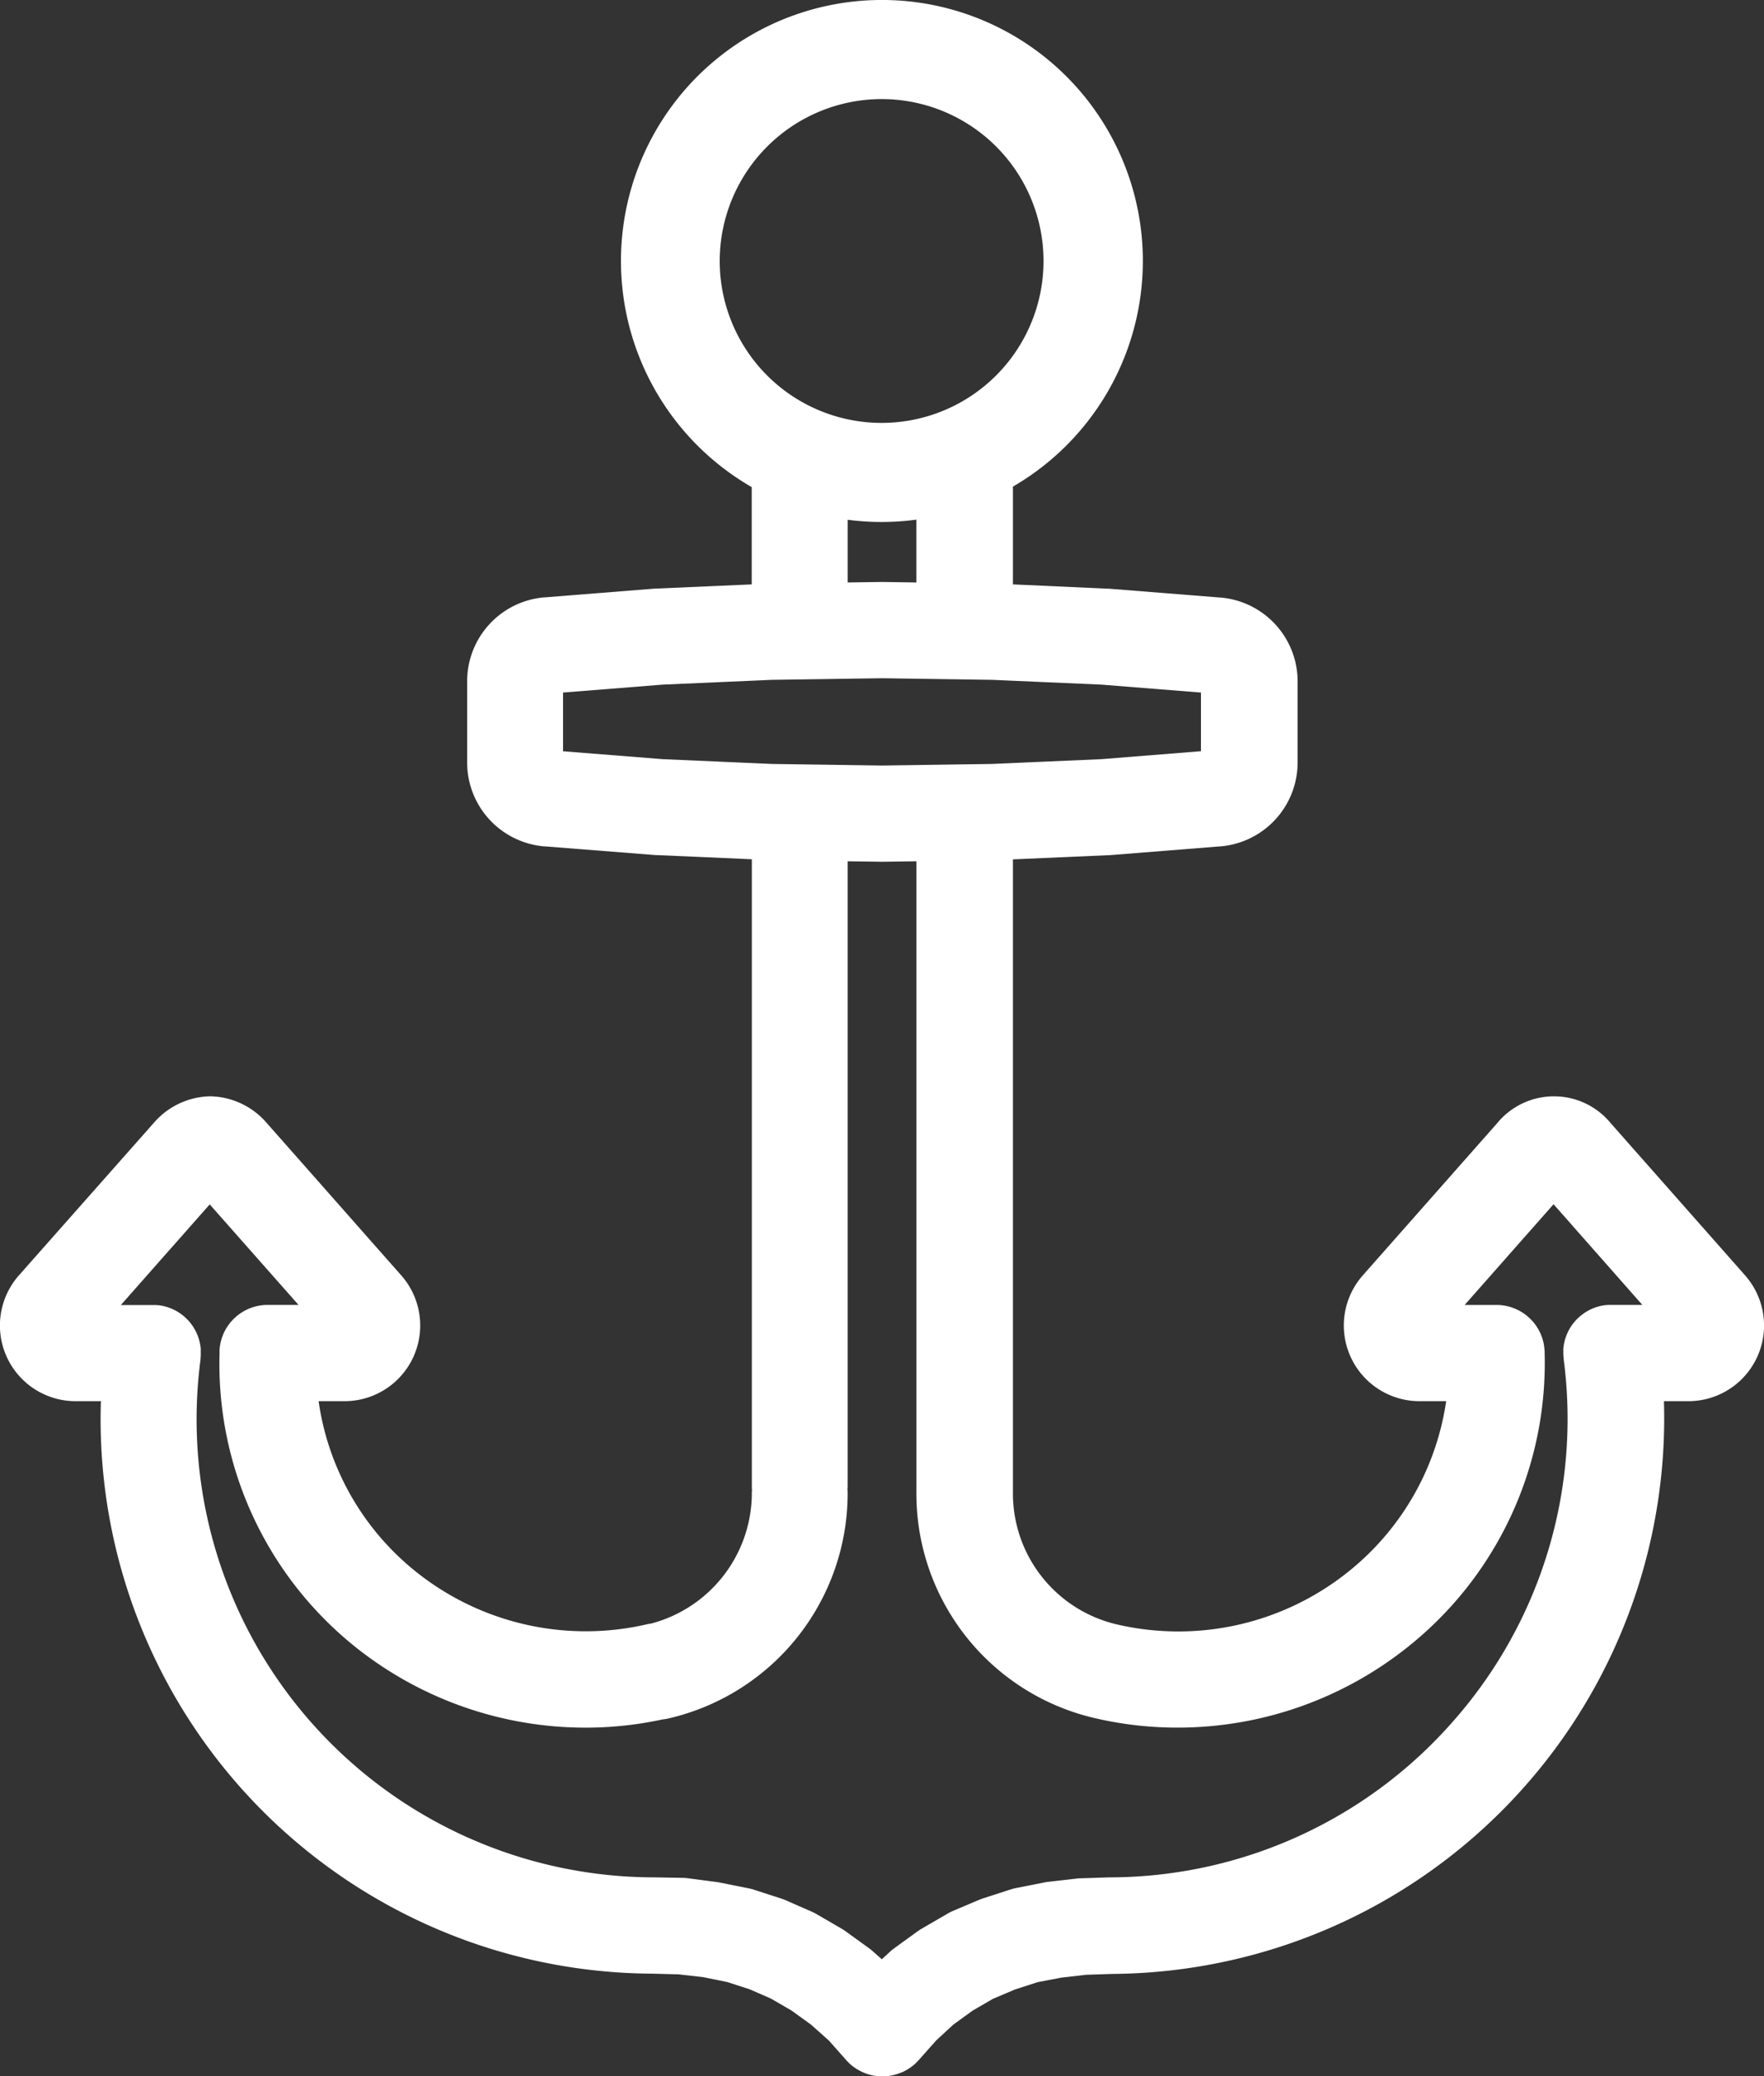 <?xml version="1.0" encoding="UTF-8"?> <svg xmlns="http://www.w3.org/2000/svg" id="Layer_1" data-name="Layer 1" viewBox="0 0 623.21 733.5"><rect x="0" y="0" width="623.21" height="733.5" fill="#333333" stroke="none"/> <defs> <style>.cls-1{fill:#ffffff;}</style> </defs> <title>boating</title> <path class="cls-1" d="M616.58,450.45h0l-47.4-53.68h0a25.94,25.94,0,0,0-40.08,0h0l-47.4,53.68h0A26.74,26.74,0,0,0,501.85,495h9.21a94.59,94.59,0,0,1-34.12,59.88,96,96,0,0,1-82.13,19h0A47.51,47.51,0,0,1,358,527.39V303.59l33.16-1.45.61,0L431.22,299h.19a29.76,29.76,0,0,0,27.17-29.79V240.88a29.75,29.75,0,0,0-27.17-29.78h-.19l-39.42-3.14-.61,0L358,206.45V171.91a92.19,92.19,0,1,0-92.28.17v34.37l-33.16,1.45-.6,0-39.42,3.14h-.2a29.75,29.75,0,0,0-27.16,29.78v28.28A29.76,29.76,0,0,0,192.38,299h.19L232,302.1l.6,0,33.16,1.45v221.8c0,.32,0,.62.05.93s-.05.62-.05.93a47.77,47.77,0,0,1-35.52,46.33c-.51.08-1,.16-1.54.28a96,96,0,0,1-82.13-19A94.07,94.07,0,0,1,112.7,495h9.23a26.74,26.74,0,0,0,19.89-44.53h0L94.41,396.76h0a27,27,0,0,0-20-9.47,27,27,0,0,0-20,9.47h0L6.92,450.44h0A26.74,26.74,0,0,0,27.09,495h8.7a195.83,195.83,0,0,0,194.8,202.24h0l9.39.25,8.69,1,8.34,1.69,8,2.59,7.48,3.27,7.28,4.22,6.91,5,6.32,5.63,6.2,7,.07.08c.26.29.55.56.83.84s.31.32.48.46l0,0c.41.37.84.71,1.27,1,.16.12.33.22.49.33s.63.42.95.61l.57.3c.31.17.63.34.95.48l.57.25c.34.14.67.26,1,.38l.57.18c.36.11.72.2,1.08.29l.53.12c.4.08.8.13,1.21.18.14,0,.29,0,.44.06a15.2,15.2,0,0,0,1.65.09h0a14.88,14.88,0,0,0,1.64-.09l.45-.06c.4-.05.8-.1,1.2-.18l.54-.12c.36-.09.72-.18,1.07-.29l.58-.18c.33-.12.66-.24,1-.38L319,732c.32-.14.63-.31.94-.47l.58-.31c.32-.19.62-.4.93-.61s.34-.21.5-.33c.44-.32.86-.66,1.28-1l0,0,.48-.47c.28-.27.56-.54.82-.83l.08-.08,6.29-7.08,6.07-5.6,6.77-4.91,7.2-4.18,7.76-3.29,8-2.59,8.41-1.61,8.71-1,9.41-.31A196.32,196.32,0,0,0,588,495h8.7a26.74,26.74,0,0,0,19.89-44.53ZM311.6,35a57.2,57.2,0,1,1-57.19,57.2A57.27,57.27,0,0,1,311.6,35Zm0,149.4a94,94,0,0,0,12.29-.82v22.19L312,205.6h-.49l-11.89.17V183.62A93.11,93.11,0,0,0,311.6,184.4Zm-112.54,81V244.66l35.18-2.8,38.58-1.69,38.93-.57,38.92.57,38.59,1.69,35.17,2.8v20.72l-35.17,2.81-38.59,1.69-38.92.56-38.93-.56-38.58-1.69ZM513.9,607.65a161.66,161.66,0,0,1-121.34,55.57l-.26,0H392l-10.18.34a12.81,12.81,0,0,0-1.39.1l-10,1.15c-.42,0-.85.12-1.26.2L359.1,667a19.28,19.28,0,0,0-2,.52l-9.72,3.15c-.47.15-.94.33-1.4.52l-9.43,4a16.69,16.69,0,0,0-1.89,1l-8.86,5.14c-.5.29-1,.6-1.44.93l-8.28,6a15.83,15.83,0,0,0-1.56,1.28l-2.84,2.62-3.18-2.83a16.83,16.83,0,0,0-1.33-1.07l-8.29-6c-.46-.33-.94-.64-1.43-.93l-8.85-5.14a16.54,16.54,0,0,0-1.73-.88l-9.14-4a14.28,14.28,0,0,0-1.58-.6l-9.71-3.15a16.91,16.91,0,0,0-1.86-.48l-10-2c-.45-.09-.89-.17-1.34-.22L243,663.51a17,17,0,0,0-1.75-.12l-10-.17h-.26a161.81,161.81,0,0,1-160-183c0-.08,0-.16,0-.24,0-.29.05-.59.07-.89s0-.6,0-.89a2,2,0,0,0,0-.23c0-.18,0-.34,0-.51,0-.34,0-.67,0-1s-.05-.48-.08-.71-.09-.64-.15-.95-.11-.51-.17-.76a8,8,0,0,0-.22-.84,6.8,6.8,0,0,0-.26-.8q-.12-.37-.27-.75c-.11-.27-.23-.54-.35-.81s-.21-.45-.33-.67-.28-.53-.44-.78-.25-.43-.38-.64-.33-.48-.5-.72-.3-.42-.46-.62-.35-.42-.53-.63-.37-.41-.56-.61-.36-.36-.55-.54l-.65-.59-.57-.46-.73-.55-.61-.4-.77-.47c-.23-.13-.46-.24-.7-.36l-.76-.37c-.26-.12-.53-.22-.8-.33l-.73-.26c-.3-.1-.61-.19-.92-.27s-.46-.13-.7-.18-.65-.13-1-.18l-.5-.1-.24,0-.87-.07c-.31,0-.62,0-.92,0H42.83l31.4-35.56L105.62,461h-11c-.58,0-1.15,0-1.72.08l-.35.05c-.44.06-.88.12-1.32.21l-.59.14c-.34.09-.68.16-1,.27s-.45.16-.68.24-.58.2-.86.32-.47.22-.71.33-.51.23-.76.37-.46.27-.69.4l-.7.43c-.22.15-.43.31-.64.47s-.45.32-.67.5-.39.34-.58.51-.42.37-.62.57-.35.36-.52.55-.4.42-.58.64-.31.39-.46.59-.36.46-.52.7-.27.42-.41.63-.31.49-.45.75-.23.45-.35.68-.26.51-.37.78-.2.49-.29.74-.21.52-.29.79-.16.53-.23.8-.15.54-.21.81-.1.56-.15.84-.09.55-.13.82,0,.58-.06.87,0,.41,0,.61,0,.34,0,.5h0A128.06,128.06,0,0,0,124.9,581.19a130.25,130.25,0,0,0,82.18,29.14,128,128,0,0,0,27.1-2.9,16.22,16.22,0,0,0,2.16-.36,81.65,81.65,0,0,0,63.27-79.82c0-.31,0-.62-.05-.93s.05-.61.05-.93V304.27l11.89.17H312l11.9-.17V527.39a81.37,81.37,0,0,0,63,79.57h0a128,128,0,0,0,29.23,3.36,130.31,130.31,0,0,0,82.18-29.14A128.21,128.21,0,0,0,545.85,478h0c0-.17,0-.33,0-.5s0-.4-.05-.61,0-.58-.07-.87-.08-.55-.12-.82-.09-.56-.15-.84-.14-.54-.21-.81-.14-.53-.23-.79-.19-.54-.29-.81-.18-.49-.29-.73-.25-.53-.38-.79-.22-.45-.34-.67-.31-.51-.47-.76-.25-.42-.39-.62-.35-.48-.53-.72-.29-.39-.45-.57-.39-.44-.6-.66-.32-.36-.5-.53-.42-.39-.64-.59l-.56-.49c-.22-.18-.46-.35-.69-.52s-.4-.3-.61-.44-.49-.3-.74-.45-.43-.27-.66-.39-.52-.26-.79-.38-.45-.23-.68-.32-.59-.22-.88-.33l-.67-.23c-.34-.11-.69-.19-1-.27l-.58-.14c-.43-.09-.88-.15-1.33-.21l-.34-.05c-.56-.05-1.13-.08-1.71-.08H517.59L549,425.42,580.38,461h-11.2c-.3,0-.6,0-.9,0l-.88.07-.24,0-.51.1c-.33,0-.65.11-1,.18s-.47.12-.71.18-.61.17-.91.27-.49.17-.73.27-.54.2-.8.32-.52.24-.77.37-.47.23-.69.36l-.77.47-.61.4-.73.55c-.19.15-.39.3-.57.46s-.44.39-.66.59-.36.35-.54.54-.38.4-.56.61-.36.41-.53.63-.32.41-.47.63-.33.46-.49.7-.26.43-.39.65-.3.51-.43.77-.23.46-.33.69-.24.53-.35.8-.19.5-.28.75-.18.53-.26.79-.15.57-.22.86-.11.49-.16.74-.11.64-.15,1-.06.47-.08.7,0,.68,0,1c0,.16,0,.33,0,.5s0,.15,0,.23c0,.29,0,.6.05.9s0,.59.07.88c0,.08,0,.16,0,.24A161.34,161.34,0,0,1,513.9,607.65Z" transform="translate(-0.14)"></path> </svg> 
